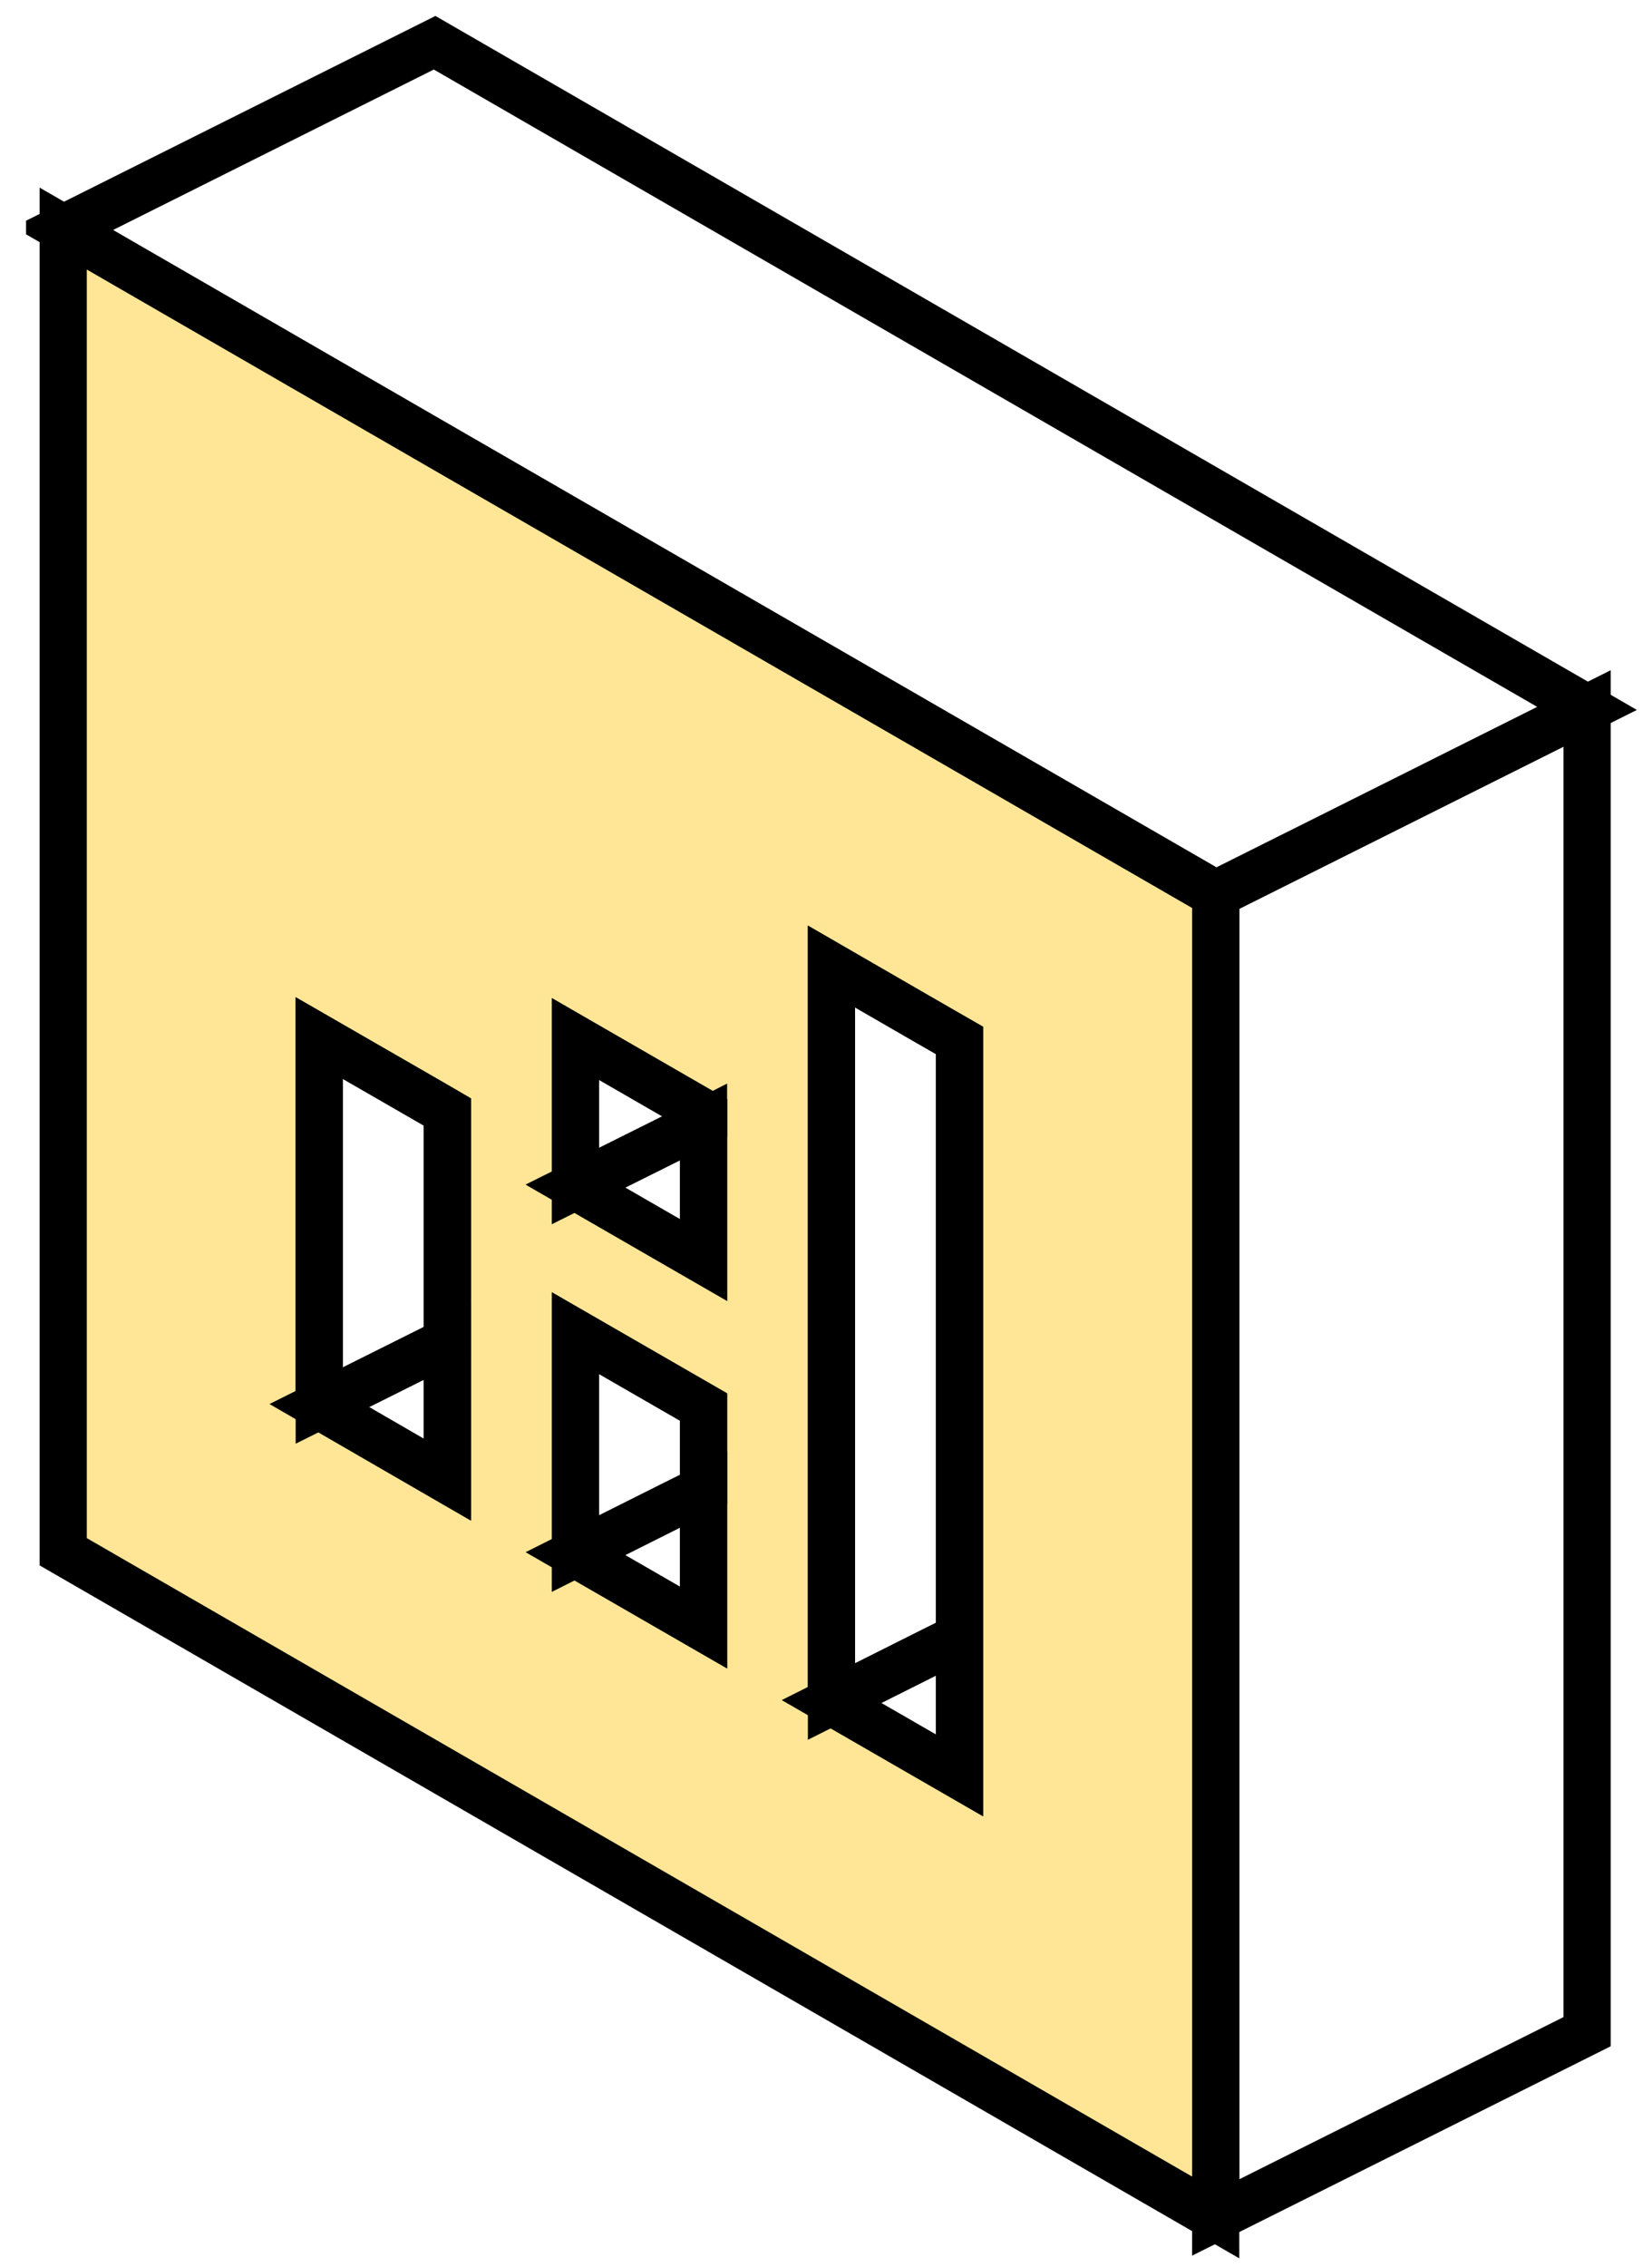 <svg width="35" height="48" viewBox="0 0 35 48" fill="none" xmlns="http://www.w3.org/2000/svg">
<g clip-path="url(#clip0_2661_9210)">
<path d="M25.484 18.779L9.208 9.384L1.339 4.839V32.86L25.756 46.957V18.936L25.484 18.779ZM9.479 31.334L6.764 29.764V21.982L9.208 23.39L9.479 23.548V31.334ZM14.905 34.466L12.19 32.9V28.23L14.905 29.795V34.466ZM14.905 26.683L13.984 26.152L12.19 25.117V22.001L14.633 23.41L14.905 23.567V26.683ZM20.33 37.597L17.616 36.032V20.467L19.414 21.506L20.33 22.033V37.597Z" fill="#FFE696" stroke="black"/>
<path d="M14.905 23.567V23.76L14.633 23.898L12.19 25.117V22.001L14.633 23.41L14.905 23.567Z" stroke="black"/>
<path d="M20.33 34.674V37.597L17.616 36.032L19.705 34.985L20.33 34.674Z" stroke="black"/>
<path d="M9.479 23.548V28.407L9.208 28.544L6.764 29.764V21.982L9.208 23.39L9.479 23.548Z" stroke="black"/>
<path d="M14.905 31.542V34.465L12.19 32.9L14.279 31.853L14.905 31.542Z" stroke="black"/>
<path d="M14.905 29.795V31.542L14.279 31.853L12.19 32.9V28.23L14.905 29.795Z" stroke="black"/>
<path d="M14.905 23.76V26.683L13.984 26.152L12.19 25.117L14.633 23.898L14.905 23.76Z" stroke="black"/>
<path d="M20.33 22.033V34.674L19.705 34.985L17.616 36.032V20.467L19.414 21.506L20.33 22.033Z" stroke="black"/>
<path d="M33.625 15.002V43.023L25.756 46.957V18.936L27.841 17.894L33.625 15.002Z" stroke="black"/>
<path d="M33.625 15.002L27.841 17.894L25.756 18.936L25.484 18.779L9.208 9.384L1.339 4.839L9.208 0.905L33.625 15.002Z" stroke="black"/>
<path d="M9.479 28.407V31.334L6.764 29.764L9.208 28.544L9.479 28.407Z" stroke="black"/>
</g>
<defs>
<clipPath id="clip0_2661_9210">
<rect width="34.23" height="48" fill="white" transform="translate(0.552)"/>
</clipPath>
</defs>
</svg>
